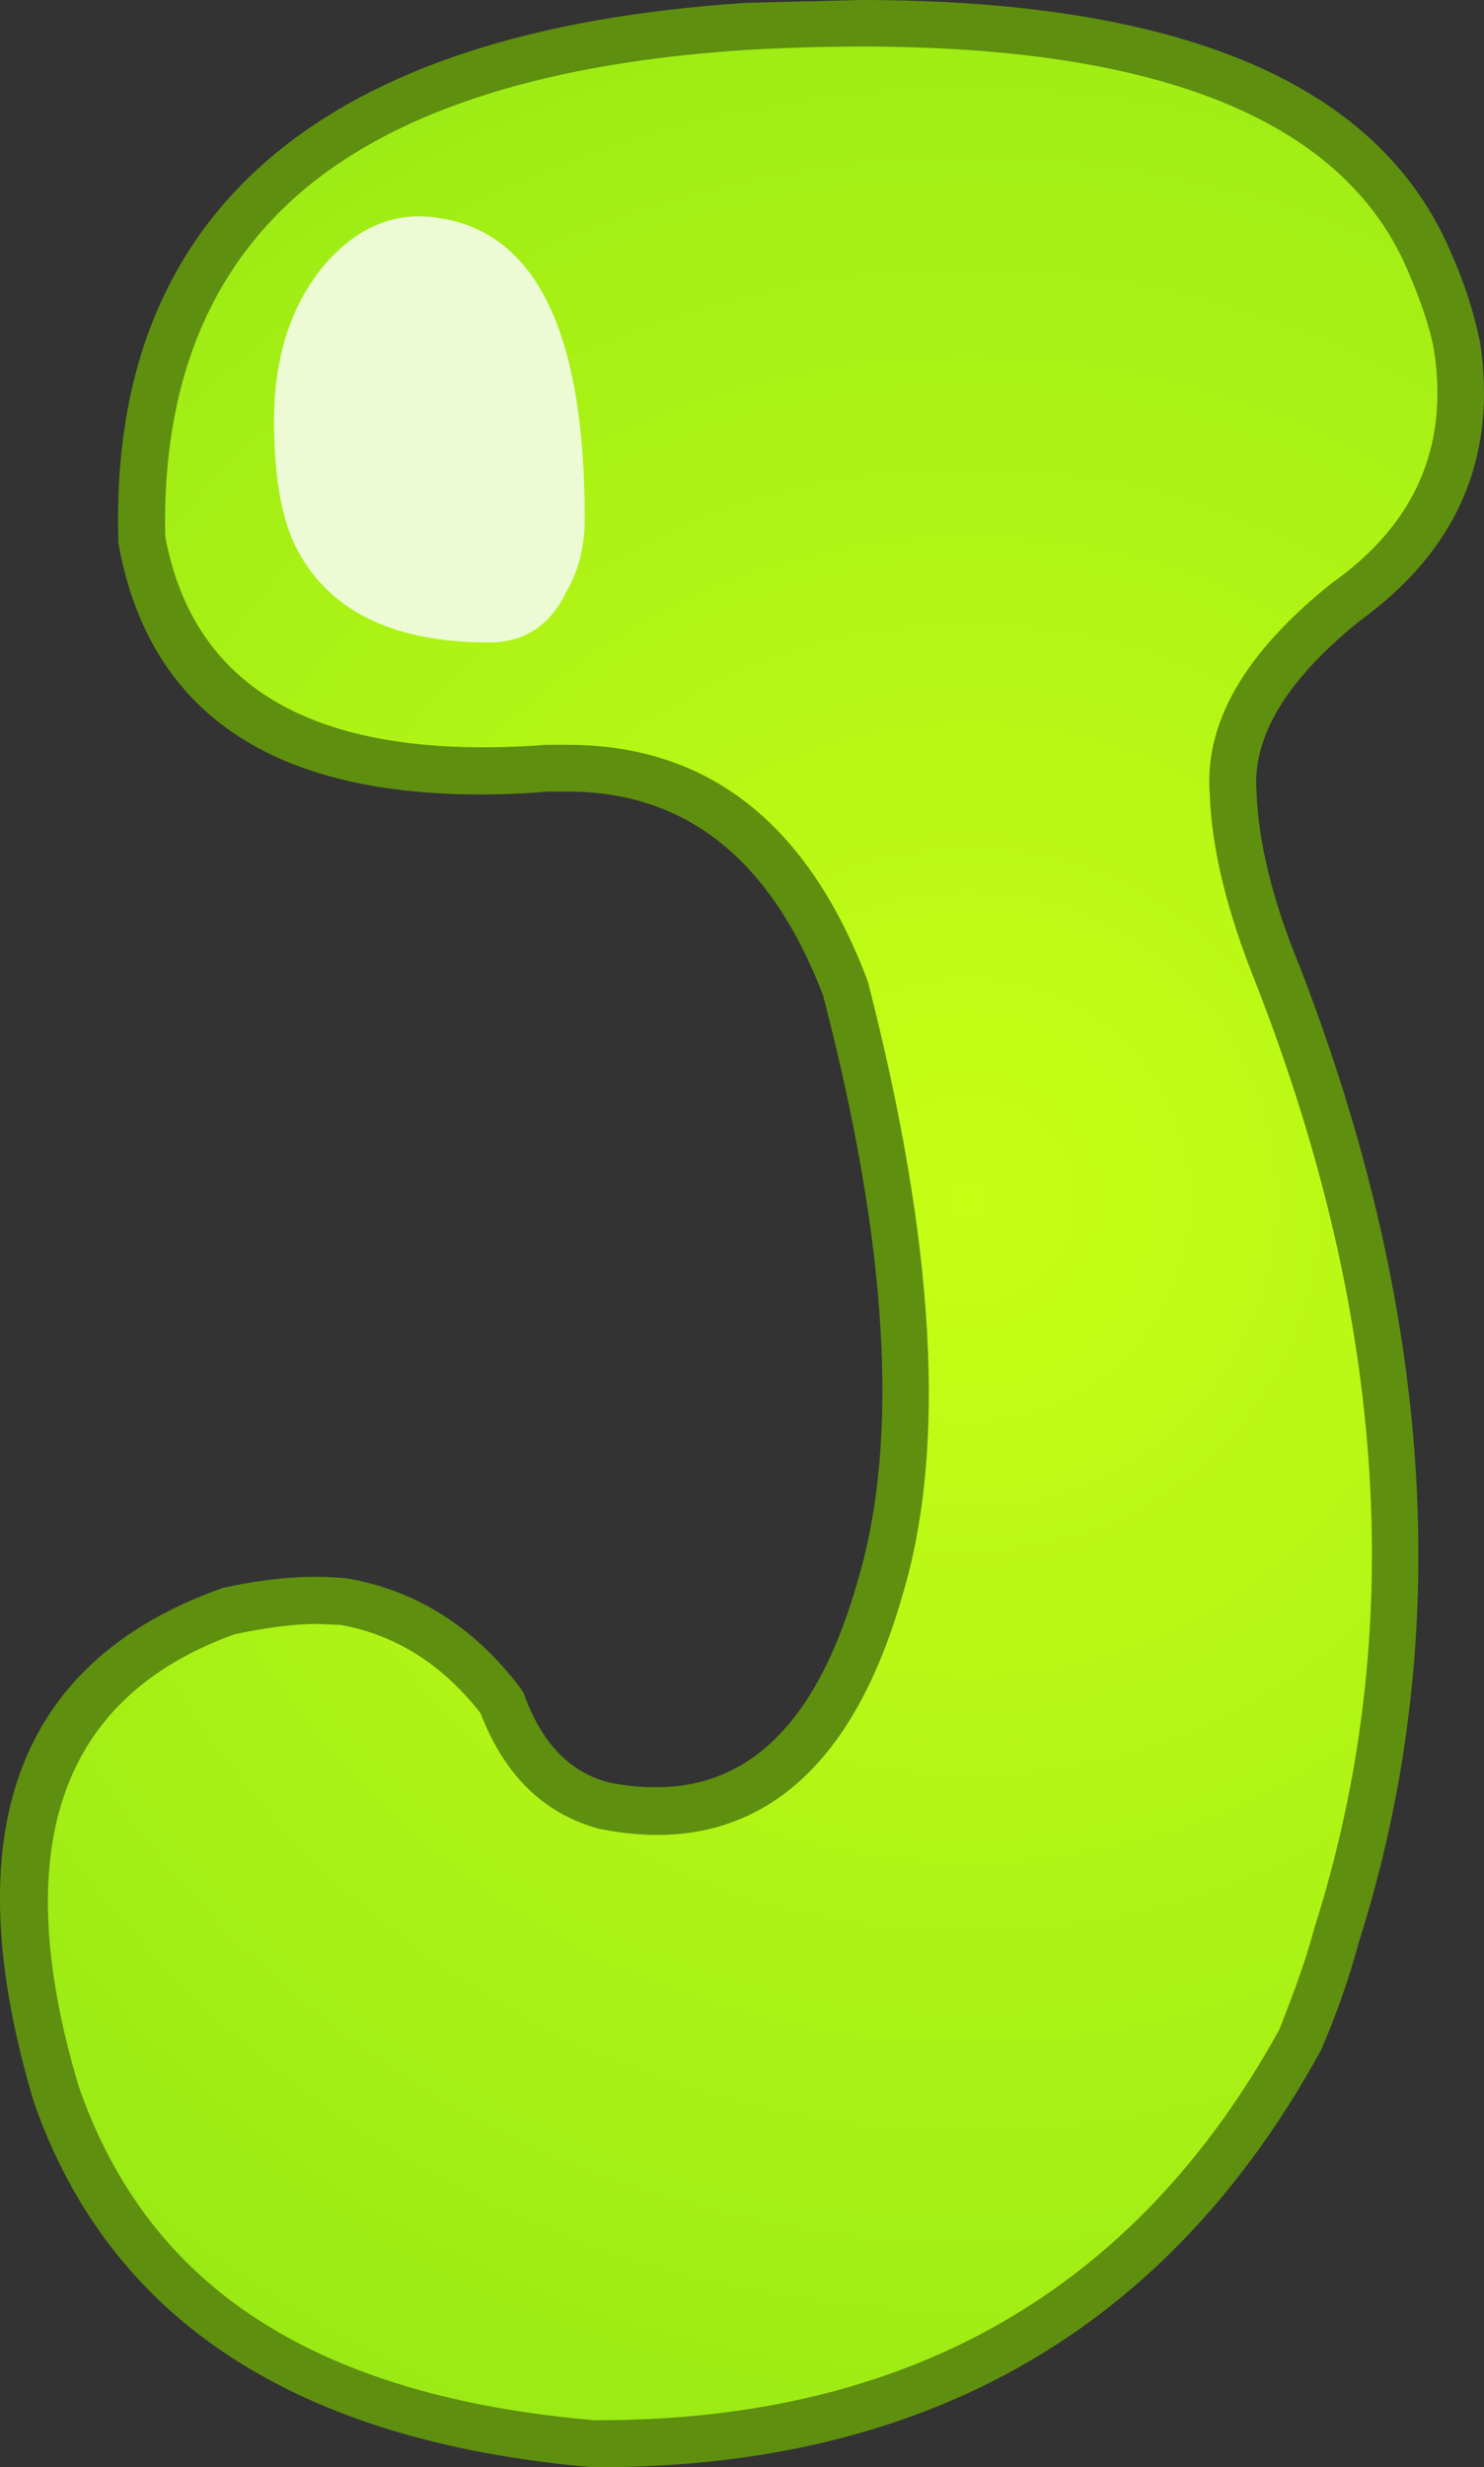<?xml version="1.0" encoding="iso-8859-1"?>
<!-- Generator: Adobe Illustrator 20.1.0, SVG Export Plug-In . SVG Version: 6.00 Build 0)  -->
<svg version="1.0" id="Layer_1" xmlns="http://www.w3.org/2000/svg" xmlns:xlink="http://www.w3.org/1999/xlink" x="0px" y="0px"
	 viewBox="0 0 515.2 855.92" enable-background="new 0 0 515.2 855.92" xml:space="preserve">
<rect x="0" y="0" width="515.2" height="855.92" fill="#333333" stroke="none"/>
<title>balloonletters_0010</title>
<path fill="#D4D4D4" fill-opacity="0" d="M436.63,211.8c0-88.513-22-142.273-66-161.28c-40.187-17.38-88.787-3.533-145.8,41.54
	C166.737,138.22,118.127,202.84,79,285.92C35.04,379.307,13.06,477.333,13.06,580c-3.805,35.223,0.371,70.852,12.22,104.24
	C48.627,752.12,98.867,786.06,176,786.06C262.867,786.06,349.743,594.64,436.63,211.8z"/>
<radialGradient id="SVGID_1_" cx="104.009" cy="421.898" r="70.72" gradientTransform="matrix(6.52 0 0 -6.52 -341.66 3167.01)" gradientUnits="userSpaceOnUse">
	<stop  offset="0" style="stop-color:#C7FF15"/>
	<stop  offset="1" style="stop-color:#9AEA15"/>
</radialGradient>
<path fill="url(#SVGID_1_)" d="M505.67,120.23c-1.52-8.667-4.67-18.55-9.45-29.65C469.94,29.527,390.983,2.373,259.35,9.12
	C116.643,18.247,46.593,77.54,49.2,187c10.667,59.3,57.693,85.8,141.08,79.5h6.84c44.96,0,77.107,25.413,96.44,76.24
	c22.807,88.407,26.827,157.697,12.06,207.87c-17.16,60.167-49.2,85.363-96.12,75.59c-16.507-4.127-28.237-16.073-35.19-35.84
	c-14.987-19.113-33.233-30.627-54.74-34.54c-11.513-1.333-24.98-0.247-40.4,3.26c-66.247,23.473-86.12,79.193-59.62,167.16
	c24.967,72.547,86.98,113.057,186.04,121.53c112.513,0.667,194.4-46.033,245.66-140.1c6.08-13.9,10.317-26.063,12.71-36.49
	c32.8-102.74,25.957-213.74-20.53-333c-9.553-24.12-14.657-45.077-15.31-62.87c-1.953-21.94,11.08-44.097,39.1-66.47
	C498.713,186.473,511.53,156.937,505.67,120.23z"/>
<path fill="#5F8F0E" d="M513.81,118.6c-2.242-10.667-5.628-21.06-10.1-31C478.95,29.2,410.64,0,298.78,0L259,1
	C185.38,5.767,130.327,23.68,93.84,54.74C57.127,86.013,39.533,130.1,41.06,187v1.3c10.427,58.213,52.347,87.32,125.76,87.32
	c7.82,0,15.64-0.333,23.46-1h6.84c41.053,0,70.593,23.567,88.62,70.7c22.587,86.667,26.607,154.333,12.06,203
	C284.333,596.107,261.09,620,228.07,620c-5.584,0.096-11.161-0.451-16.62-1.63c-13.687-3.473-23.57-13.807-29.65-31l-1.3-2
	c-16.073-21.067-36.057-33.663-59.95-37.79c-12.813-1.333-27.147-0.247-43,3.26l-1,0.33c-71.033,25.487-92.64,84.82-64.82,178
	c26.287,75.593,90.907,117.843,193.86,126.75h2.28c114.253,0,197.77-48.113,250.55-144.34l0.33-0.65
	c5.218-12.052,9.563-24.464,13-37.14c33.233-104.48,26.39-217.32-20.53-338.52c-9.333-22.587-14.333-42.787-15-60.6
	c-1.48-19.113,10.483-38.883,35.89-59.31c33.887-24.547,47.787-56.803,41.7-96.77 M260,17.27
	c127.72-6.953,203.96,18.567,228.72,76.56c4.78,11.08,7.82,20.31,9.12,27.69c5.213,33.453-6.623,60.387-35.51,80.8
	C432.11,226.44,418,250.88,420,275.64c0.667,18.9,6,40.73,16,65.49c45.833,117.293,52.567,226.66,20.2,328.1
	c-2.173,8.473-6.193,20.093-12.06,34.86c-49.773,90.353-128.53,135.53-236.27,135.53h-1.63c-48.22-4.127-87.1-15.747-116.64-34.86
	c-29.333-18.9-50.077-45.833-62.23-80.8c-24.76-82.76-6.73-135.093,54.09-157c11.293-2.387,20.743-3.58,28.35-3.58l8.47,0.33
	c19.113,3.473,35.297,13.683,48.55,30.63c8.253,21.507,21.937,34.867,41.05,40.08c25.633,5.213,47.353,0.977,65.16-12.71
	c17.807-13.687,31.273-36.603,40.4-68.75c15.207-50.827,11.187-121.53-12.06-212.11l-0.33-1c-20.667-54.3-55.31-81.45-103.93-81.45
	h-7.49c-78.2,5.847-122.293-18.287-132.28-72.4c-1.087-52.347,15.097-92.53,48.55-120.55C139.347,37.67,190.713,21.61,260,17.27z"/>
<path fill="#EDFBD5" d="M149.23,75.26c-13.9-1.333-26.28,4.423-37.14,17.27c-11.3,13.9-16.95,31.723-16.95,53.47
	c0,18.46,2.39,32.793,7.17,43c11.08,22.587,33.56,33.88,67.44,33.88c12.167,0,21.073-5.757,26.72-17.27
	c4.353-7.4,6.53-15.987,6.53-25.76C203,113.383,185.077,78.52,149.23,75.26z"/>
</svg>
